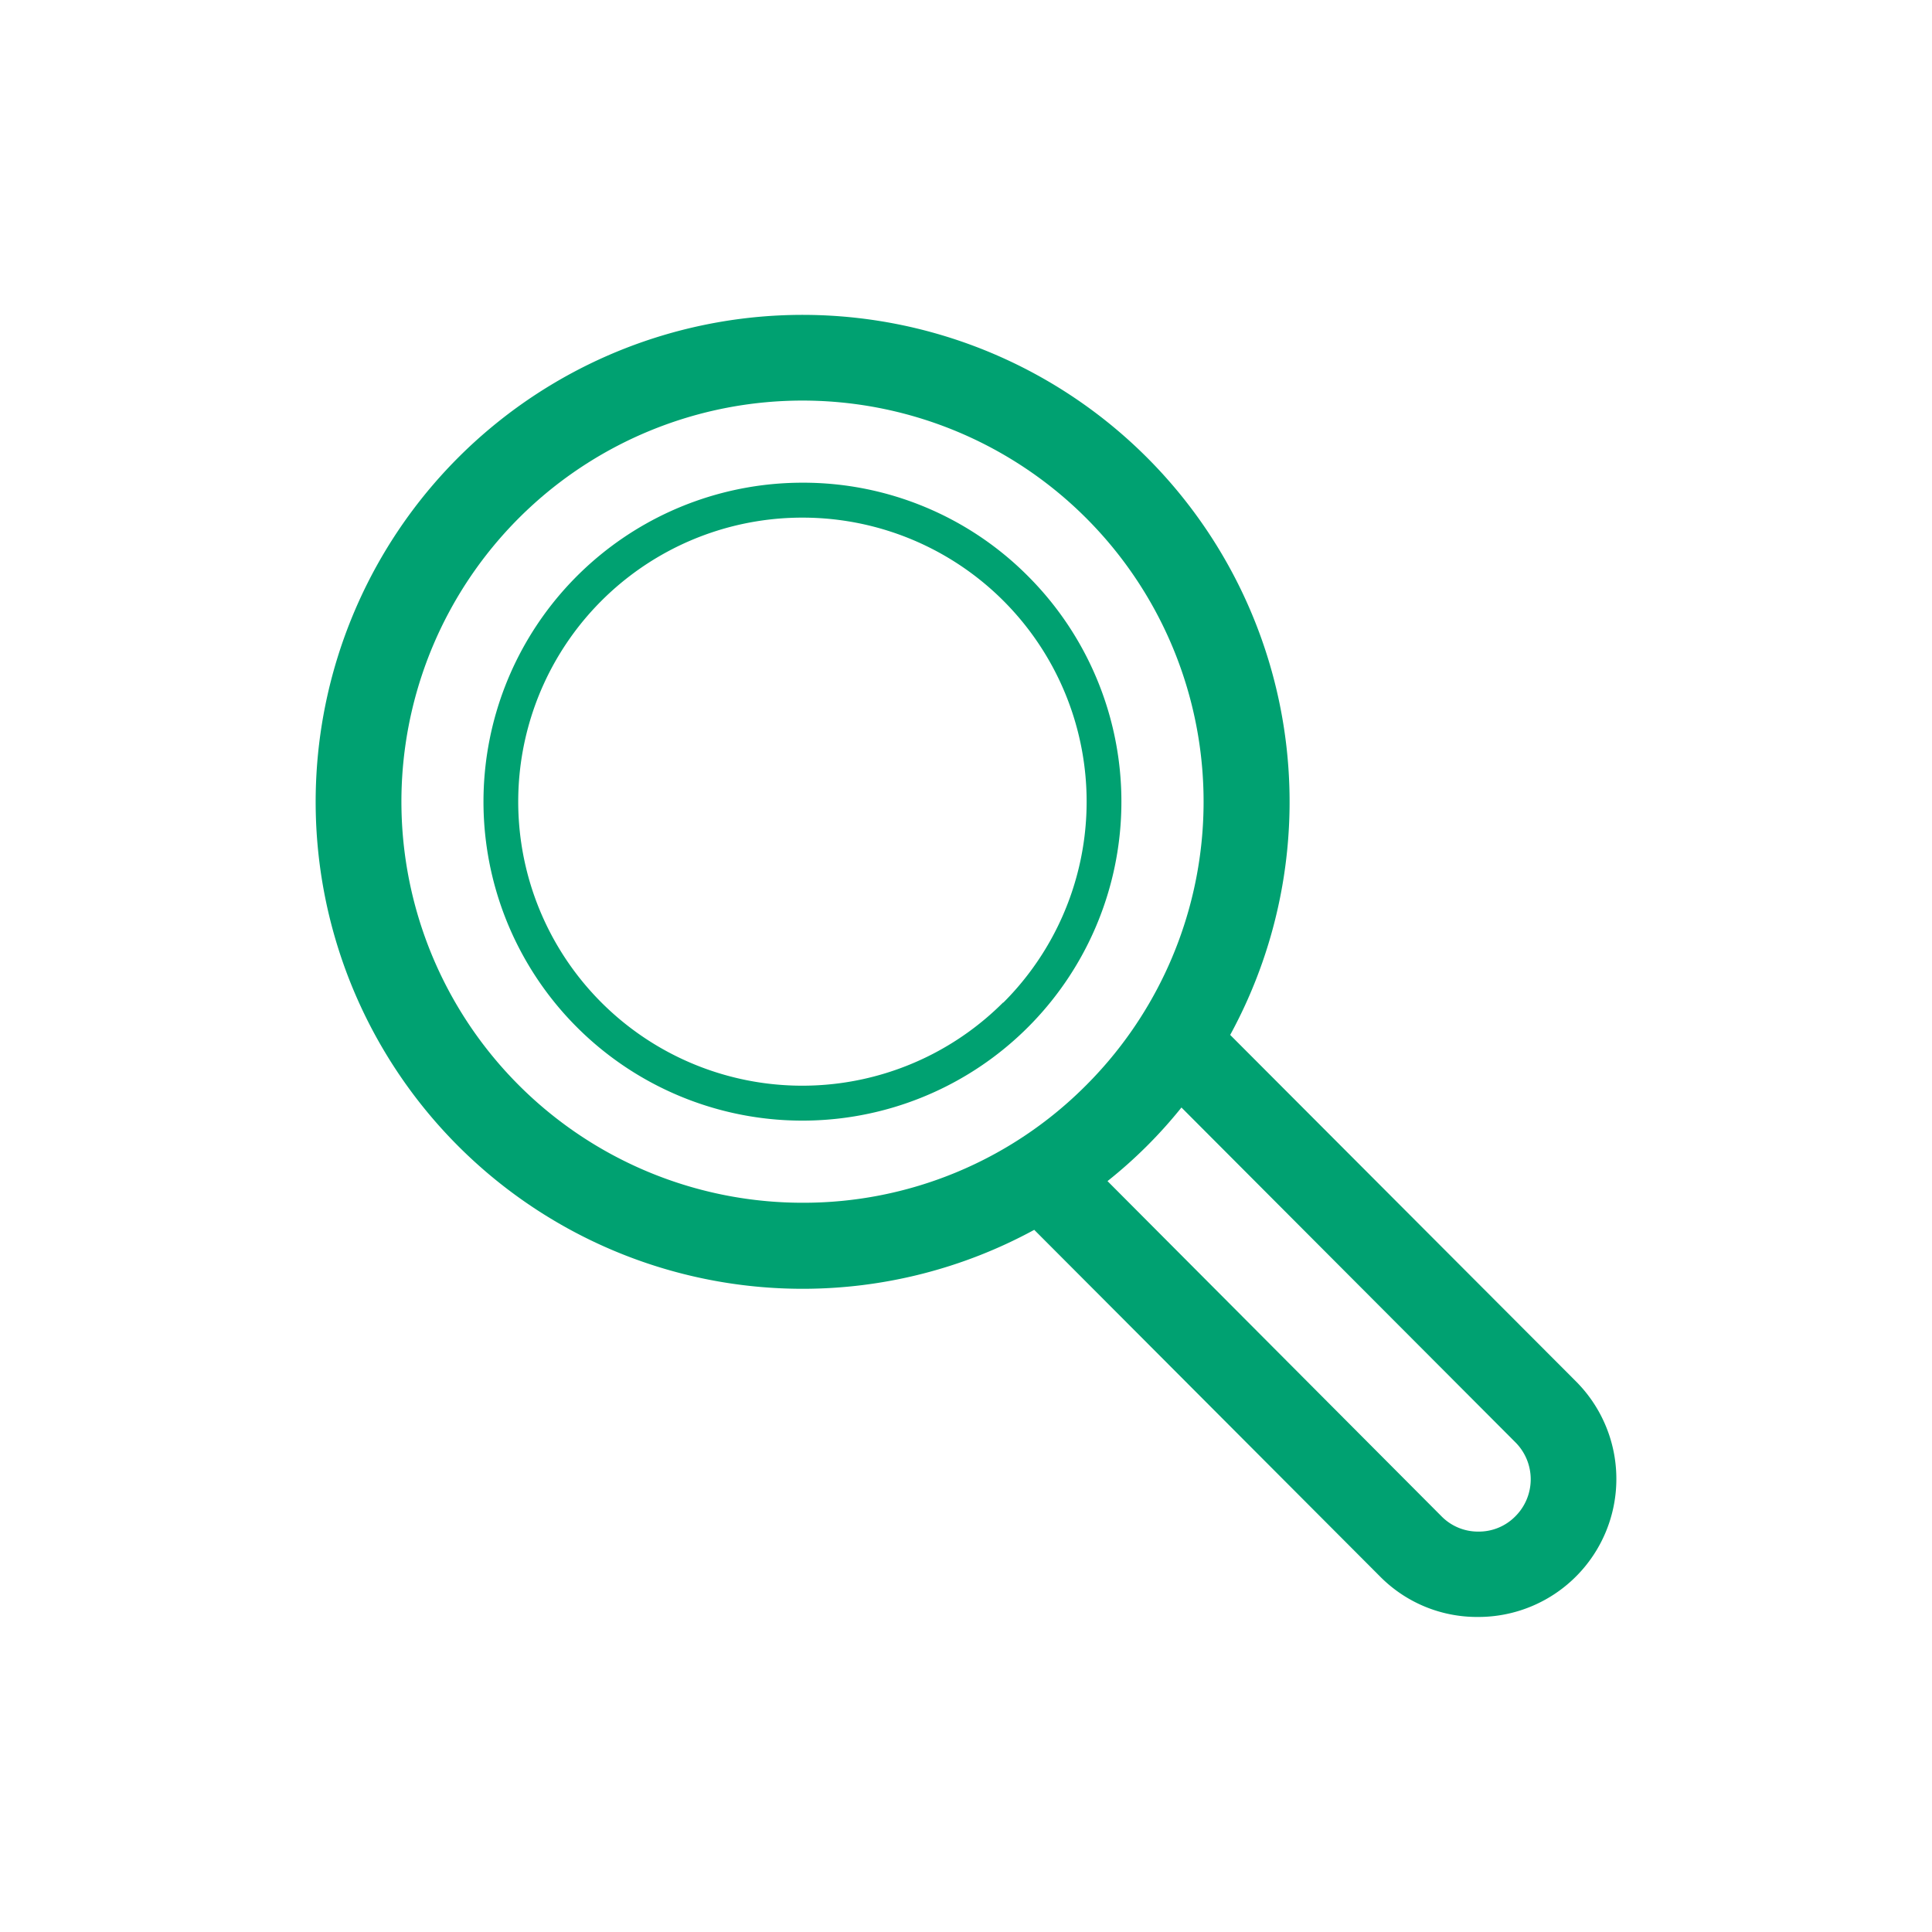<svg id="Layer_1" data-name="Layer 1" xmlns="http://www.w3.org/2000/svg" width="40mm" height="40mm" viewBox="0 0 113.39 113.39"><defs><style>.cls-1{fill:#00a171;}</style></defs><title>stpicon</title><path class="cls-1" d="M60.35,33.83a18.6,18.6,0,0,0-13.23-5.5h0A18.72,18.72,0,1,0,60.35,33.83Zm-1.47,25A16.67,16.67,0,1,1,47.1,30.38h0A16.67,16.67,0,0,1,58.88,58.85Z"/><path class="cls-1" d="M92.51,81.09L72.2,60.74a28.58,28.58,0,1,0-25.13,14.9h0a28.42,28.42,0,0,0,13.63-3.46L81,92.53a8,8,0,0,0,5.72,2.37h0A8.1,8.1,0,0,0,92.51,81.09ZM47.08,70.59a23.54,23.54,0,1,1,16.65-6.88,23.39,23.39,0,0,1-16.65,6.88h0ZM88.93,89a3,3,0,0,1-2.16.89h0A3,3,0,0,1,84.61,89L65,69.32A27.49,27.49,0,0,0,69.34,65l19.6,19.65A3.07,3.07,0,0,1,88.93,89Z"/></svg>